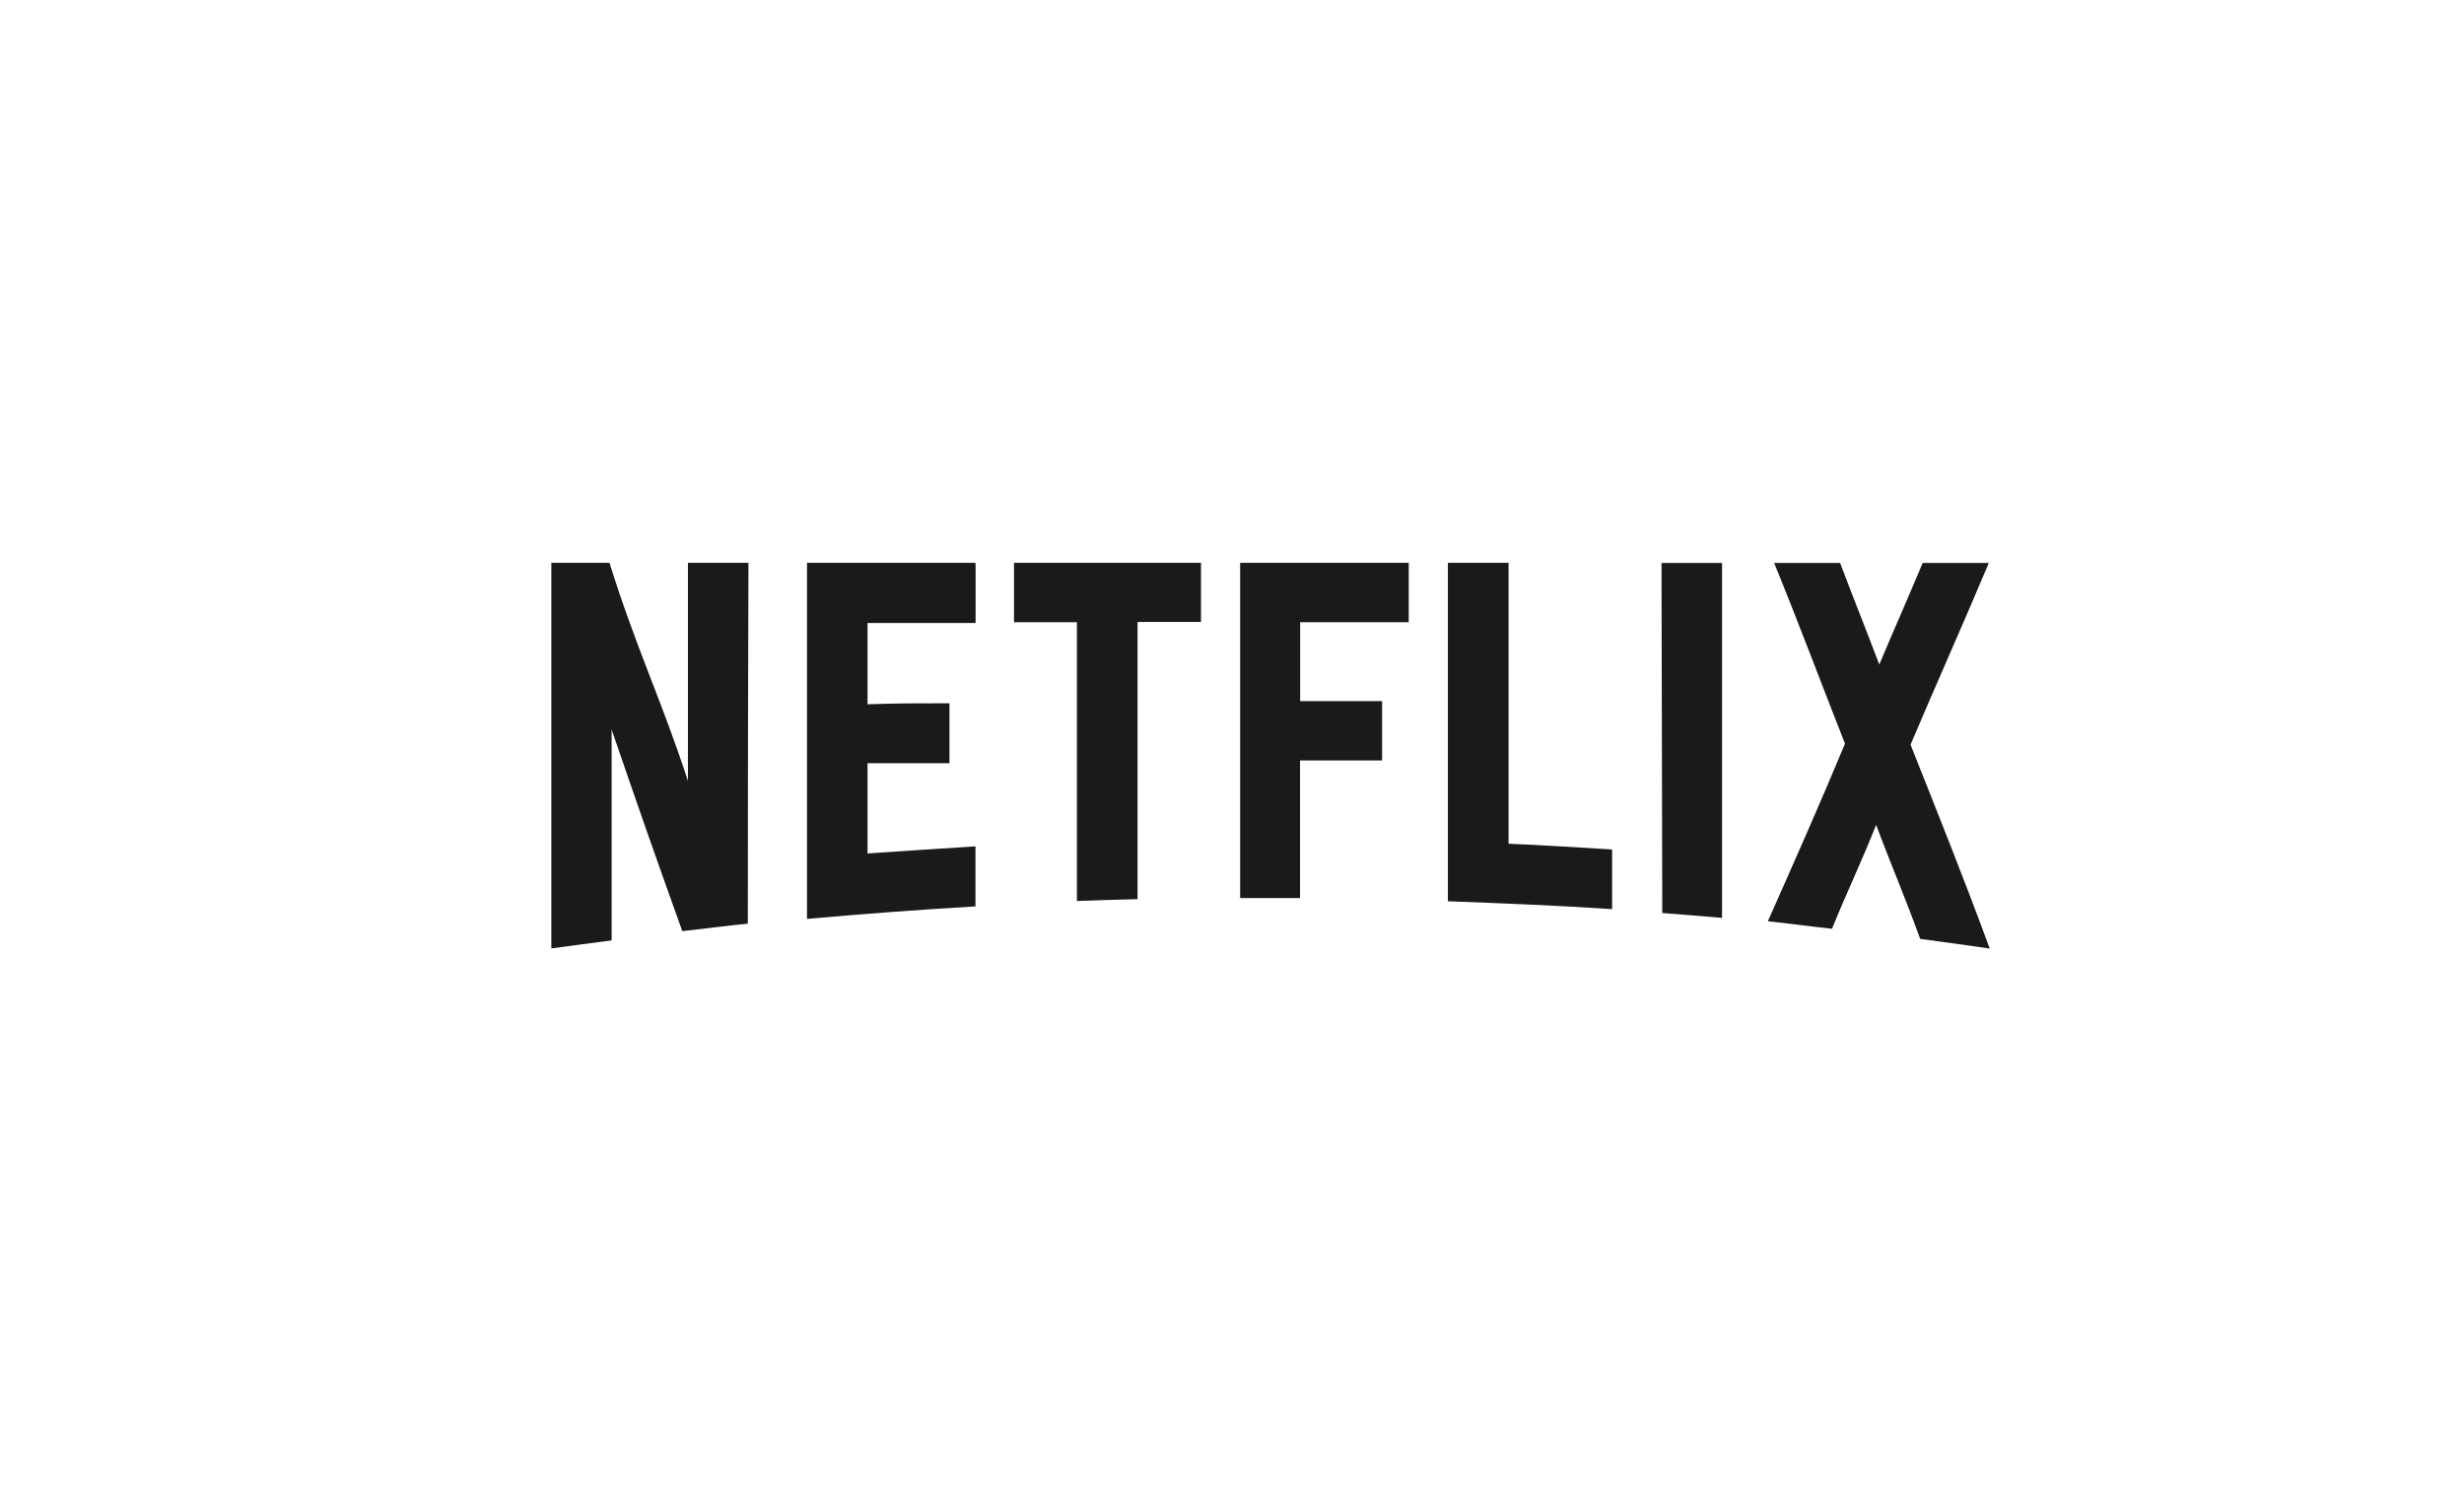 <?xml version="1.0" encoding="UTF-8"?> <svg xmlns="http://www.w3.org/2000/svg" id="Layer_1" data-name="Layer 1" viewBox="0 0 197 120"><rect width="197" height="120" style="fill: none"></rect><g><path d="M59.85,45H55c0,6.59,0,10.85,0,17.43C52.9,56,50.82,51.72,48.73,45H44.08V75.83c1.57-.22,3.25-.43,4.82-.64,0-6.45,0-10.41,0-16.86,2.17,6.34,3.49,10.09,5.65,16.12,1.69-.19,3.55-.43,5.24-.6q0-14.44.05-28.88" style="fill: #1a1a1a"></path><path d="M77.93,45H64.52q0,14.24,0,28.47,6.72-.6,13.47-1V67.67c-2.92.18-5.71.37-8.63.57,0-2.56,0-4.67,0-7.22,2.13,0,4.38,0,6.55,0,0-1.39,0-3.4,0-4.79-2.16,0-4.43,0-6.55.08,0-2.55,0-4,0-6.5,1.34,0,2.64,0,4,0H78c0-1.39,0-3.38,0-4.77" style="fill: #1a1a1a"></path><path d="M96,45H81.07v4.75h.64l2,0H86.1c0,7.65,0,14.64,0,22.29,1.58-.06,3.27-.11,4.85-.15,0-7.61,0-14.55,0-22.16l5.07,0V45" style="fill: #1a1a1a"></path><path d="M112.62,45H99.15v26.8h4.79v-11h6.56c0-1.36,0-3.38,0-4.74h-6.55V49.75h8.68V45" style="fill: #1a1a1a"></path><path d="M115.76,45c0,9,0,18,0,27.06,4.31.16,8.83.34,13.13.63,0-1.38,0-3.38,0-4.77-2.72-.16-5.55-.35-8.28-.46,0-7.73,0-14.73,0-22.46h-4.84" style="fill: #1a1a1a"></path><path d="M132.84,45l.06,28c1.58.12,3.21.25,4.78.39q0-14.18,0-28.38h-4.85" style="fill: #1a1a1a"></path><path d="M141.84,45c1.93,4.72,3.7,9.45,5.67,14.46-2,4.81-4.12,9.59-6.17,14.2,1.7.17,3.44.42,5.13.6,1.22-3,2.32-5.26,3.53-8.31,1.21,3.25,2.31,5.76,3.52,9.12,1.69.22,3.88.53,5.56.77-2-5.46-4.28-11.14-6.33-16.3,2.05-4.84,4.13-9.47,6.26-14.53h-5.29c-1.31,3.13-2.21,5.14-3.47,8.12-1.17-3.1-2-5.11-3.13-8.12h-5.28" style="fill: #1a1a1a"></path></g></svg> 